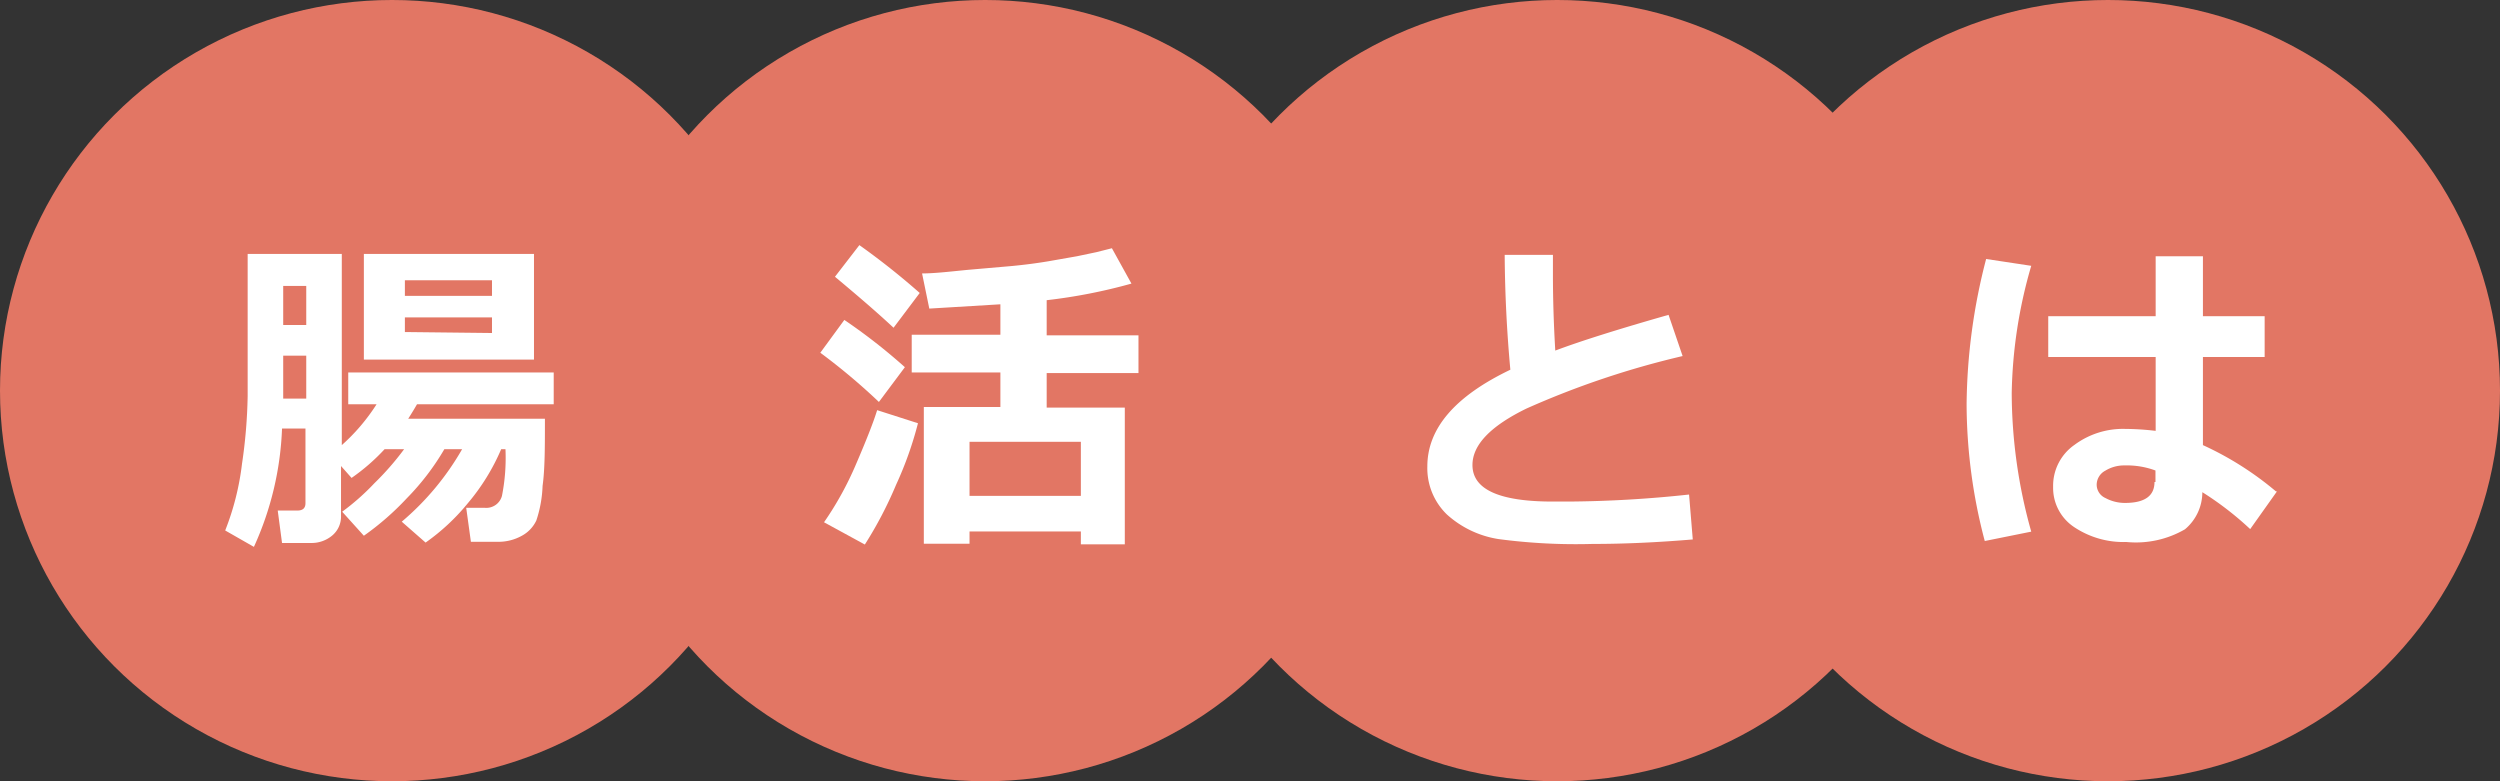 <svg xmlns="http://www.w3.org/2000/svg" width="128" height="40" viewBox="0 0 128 40"><rect x="0" y="0" width="128" height="40" fill="#333333" stroke="none"/><defs><style>.cls-1{fill:#e27664;}.cls-2{fill:#fff;}</style></defs><g id="レイヤー_2" data-name="レイヤー 2"><g id="コンテンツ"><ellipse class="cls-1" cx="20.07" cy="20" rx="20.07" ry="20"/><path class="cls-2" d="M22.75,23a12.73,12.73,0,0,1-1.92,2.51,14.15,14.15,0,0,1-2.2,1.92L17.52,26.2a12.11,12.11,0,0,0,1.65-1.46A14.32,14.32,0,0,0,20.69,23h-1A10.29,10.29,0,0,1,18,24.47l-.54-.61v2.55a1.26,1.26,0,0,1-.44,1,1.64,1.64,0,0,1-1.12.39H14.44l-.22-1.66h1c.28,0,.42-.12.42-.38V21.94H14.44A16,16,0,0,1,13,28l-1.47-.84a13.62,13.62,0,0,0,.86-3.41,26.38,26.38,0,0,0,.29-3.47V13h4.82v9.79a10,10,0,0,0,1.78-2.09H17.83V19.07H28.35V20.7h-7c-.16.28-.31.52-.45.74h7c0,1.43,0,2.58-.12,3.44a6.27,6.27,0,0,1-.32,1.77,1.72,1.72,0,0,1-.74.78,2.45,2.45,0,0,1-1.24.31H24.11L23.87,26h.95a.83.83,0,0,0,.88-.61A10,10,0,0,0,25.88,23h-.22a10.9,10.9,0,0,1-1.72,2.78,10.81,10.81,0,0,1-2.15,2l-1.22-1.07A13.89,13.89,0,0,0,23.66,23Zm-7.07-6.36v-2H14.5v2Zm0,3.77v-2.2H14.5v2.2Zm11.66-2H18.63V13h8.71Zm-2.15-3.26v-.8H20.73v.8Zm0,1.9v-.8H20.73V17Z"/><ellipse class="cls-1" cx="50.44" cy="20" rx="20.07" ry="20"/><path class="cls-2" d="M46.33,18.8,45,20.58a32.18,32.18,0,0,0-3-2.52l1.23-1.68A29.49,29.49,0,0,1,46.33,18.8ZM47,21.67a18.5,18.5,0,0,1-1.12,3.15,20.33,20.33,0,0,1-1.6,3.06l-2.09-1.14a16.63,16.63,0,0,0,1.65-3c.52-1.21.88-2.12,1.07-2.74ZM47.09,15l-1.34,1.78c-.89-.83-1.91-1.7-3-2.61L44,12.55A37.71,37.71,0,0,1,47.09,15Zm8.25,12.21h-5.7v.63H47.3v-7h3.92V19.07H46.68V17.14h4.54V15.58l-3.64.22L47.21,14c.62,0,1.39-.09,2.3-.18l2.3-.2c.63-.06,1.25-.14,1.85-.24l1.48-.26,1-.21.79-.2,1,1.81a27.74,27.74,0,0,1-4.34.85v1.8h4.7v1.93h-4.7v1.77h4v7H55.34Zm-5.7-1.82h5.7V22.62h-5.7Z"/><ellipse class="cls-1" cx="79.73" cy="20" rx="20.07" ry="20"/><path class="cls-2" d="M86.67,27.62c-1.79.15-3.5.23-5.15.23a30,30,0,0,1-4.8-.25,5.11,5.11,0,0,1-2.64-1.26,3.3,3.3,0,0,1-1-2.46c0-1.94,1.41-3.59,4.25-4.95q-.27-2.92-.29-5.88h2.47v1q0,1.88.12,3.9c1.3-.49,3.24-1.1,5.8-1.83l.72,2.11a44.47,44.47,0,0,0-8,2.69c-1.84.9-2.76,1.86-2.76,2.89q0,1.88,4.15,1.87h.79a60.73,60.73,0,0,0,6.15-.36Z"/><ellipse class="cls-1" cx="107.93" cy="20" rx="20.07" ry="20"/><path class="cls-2" d="M104,13.61a24.6,24.6,0,0,0-1,6.51,26.37,26.37,0,0,0,1,7.1l-2.38.48a27.65,27.65,0,0,1-.93-7,30.43,30.43,0,0,1,1-7.44Zm12.58,11.55-1.37,1.93a16.18,16.18,0,0,0-2.45-1.89,2.48,2.48,0,0,1-.89,1.9,5,5,0,0,1-3,.65,4.54,4.54,0,0,1-2.67-.76,2.41,2.41,0,0,1-1.08-2.07,2.55,2.55,0,0,1,1.09-2.14,4.17,4.17,0,0,1,2.59-.82,13.89,13.89,0,0,1,1.57.1V18.28h-5.5V16.19h5.5V13.12h2.42v3.07h3.16v2.09h-3.16v4.51A16.3,16.3,0,0,1,116.53,25.16Zm-6.22-.48v-.59a4.2,4.2,0,0,0-1.57-.26,1.84,1.84,0,0,0-1,.27.82.82,0,0,0-.44.71.75.75,0,0,0,.45.69,2.09,2.09,0,0,0,1,.25C109.81,25.75,110.31,25.39,110.31,24.68Z"/></g></g></svg>